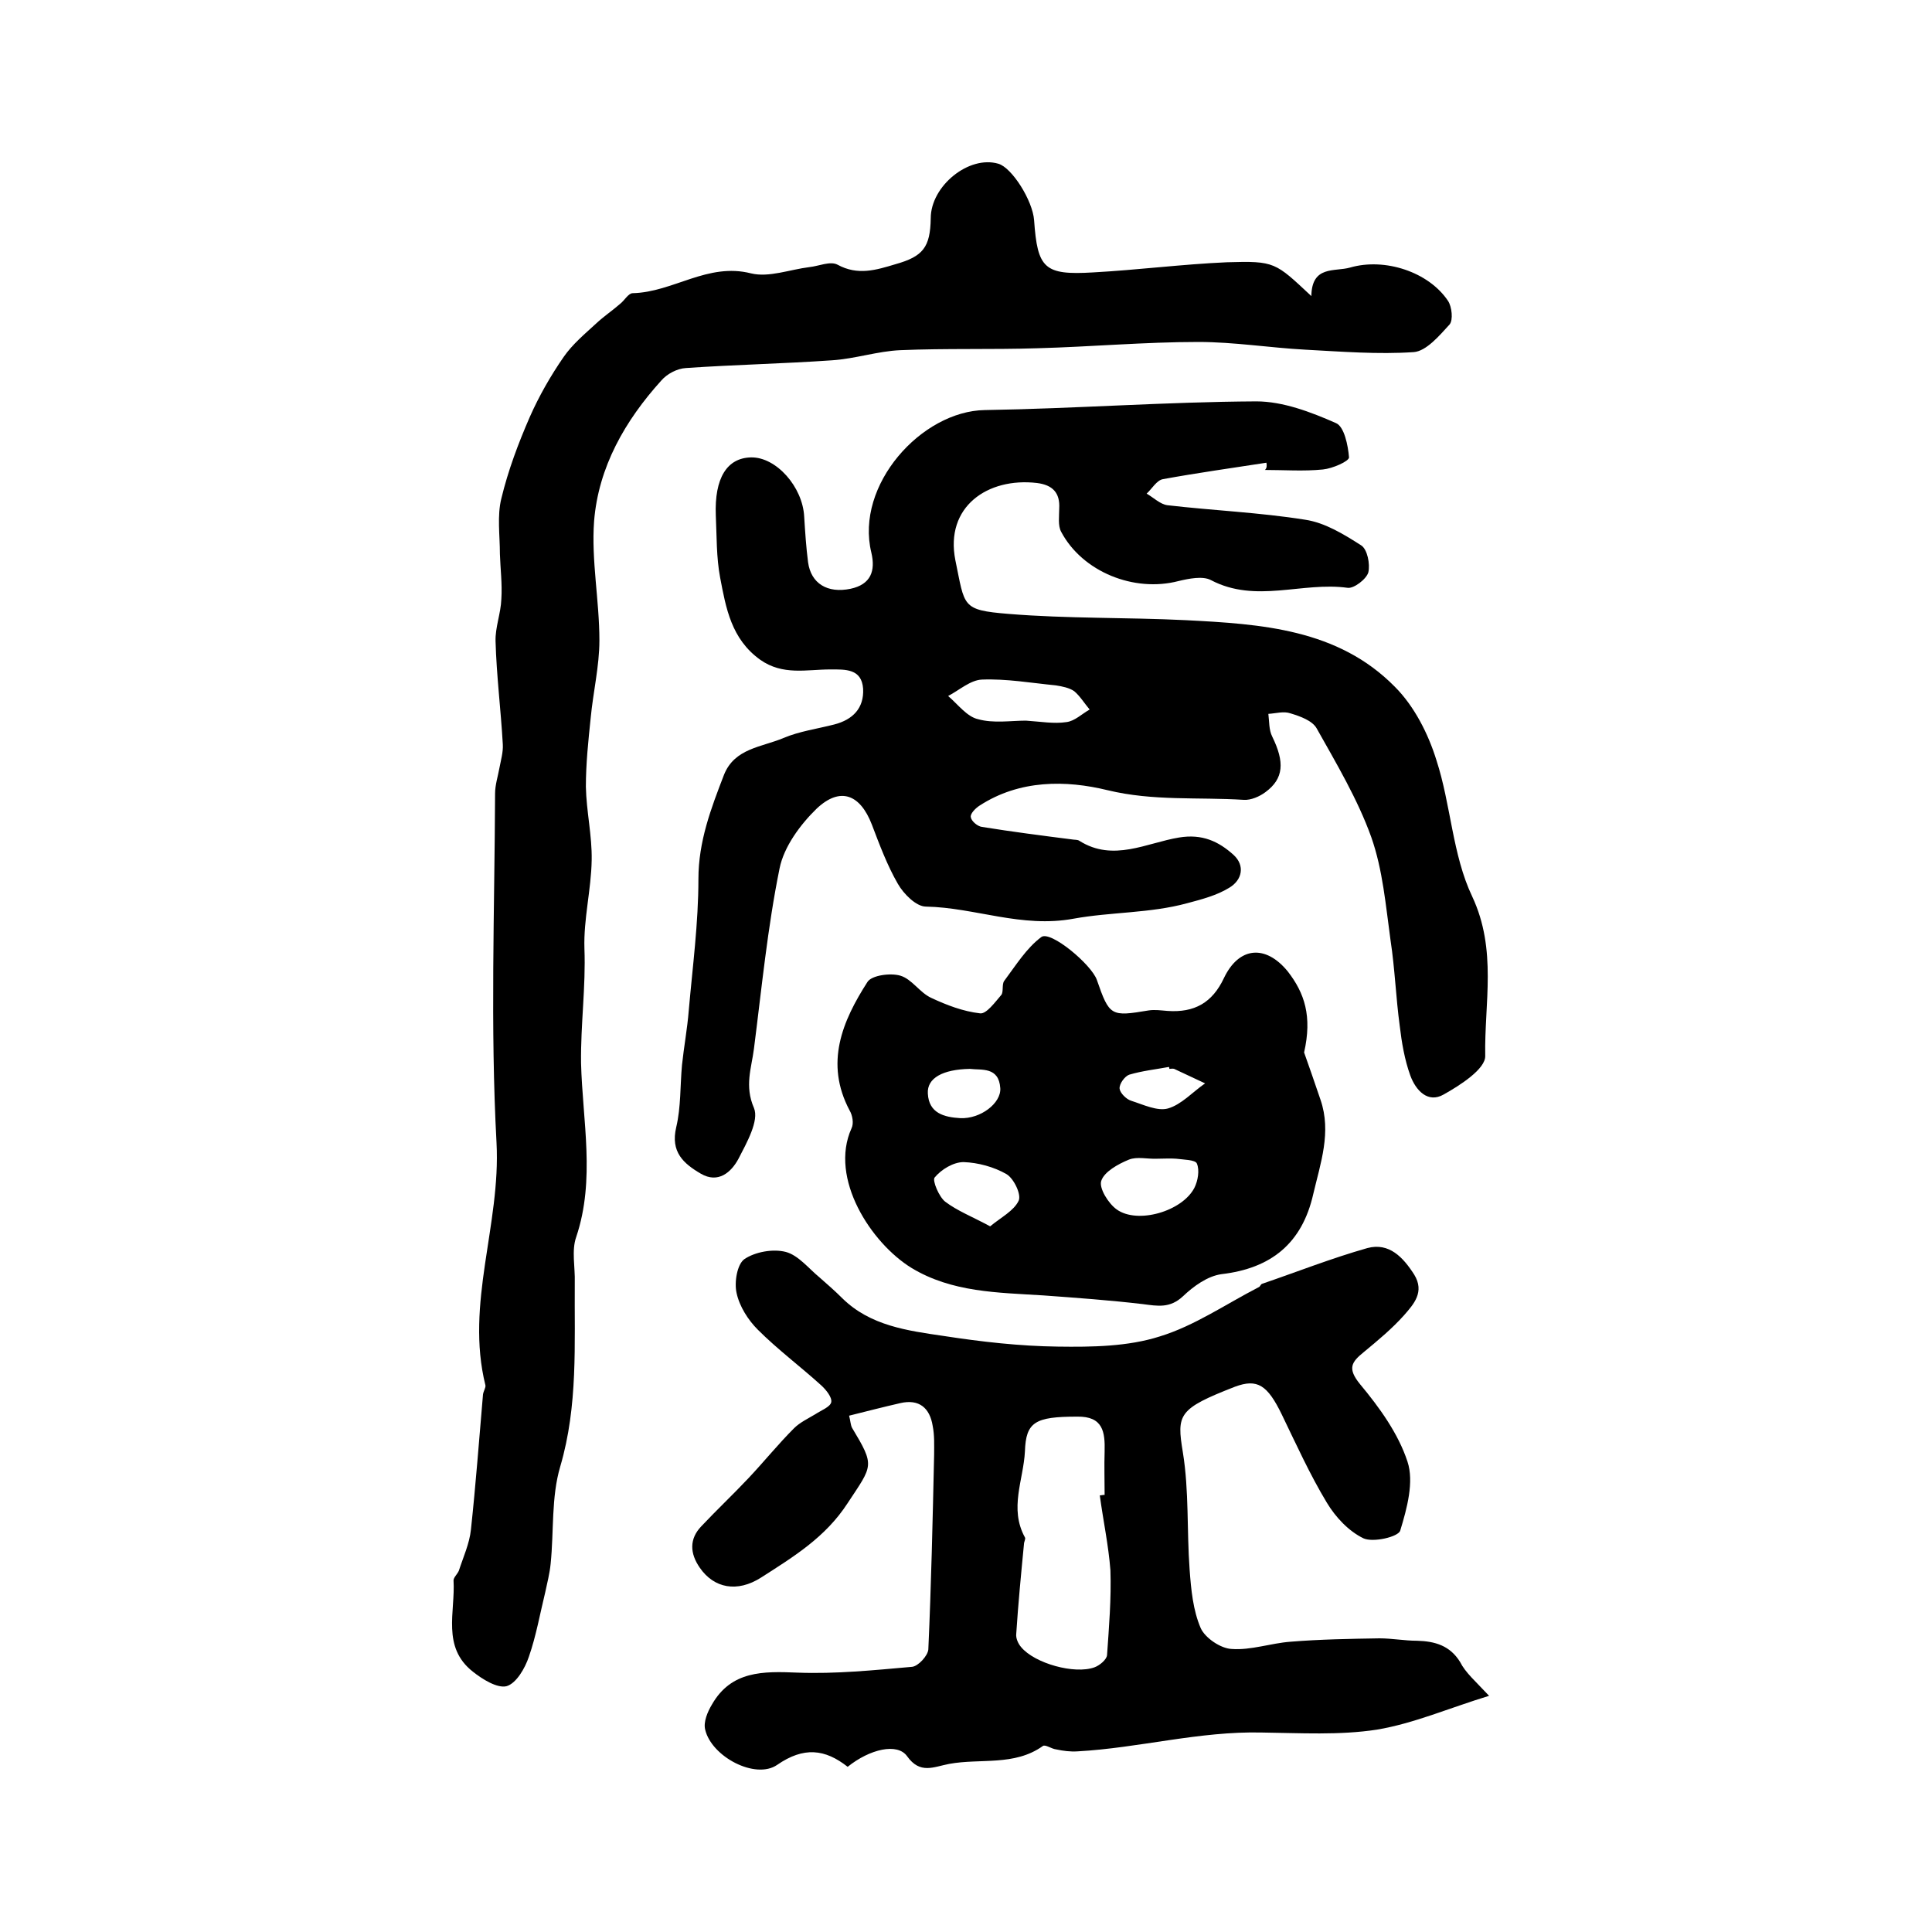 <?xml version="1.0" encoding="utf-8"?>
<!-- Generator: Adobe Illustrator 22.0.0, SVG Export Plug-In . SVG Version: 6.00 Build 0)  -->
<svg version="1.1" id="图层_1" xmlns="http://www.w3.org/2000/svg" xmlns:xlink="http://www.w3.org/1999/xlink" x="0px" y="0px"
	 viewBox="0 0 400 400" style="enable-background:new 0 0 400 400;" xml:space="preserve">
<style type="text/css">
	.st0{fill:#FFFFFF;}
</style>
<g>
	
	<path d="M262.2,95.8c-7.1,1.1-14.3,2.1-21.4,3.4c-1.3,0.2-2.3,2-3.4,3c1.4,0.8,2.8,2.2,4.3,2.4c9.5,1.1,19.1,1.5,28.5,3
		c4.1,0.6,8,3,11.6,5.3c1.3,0.8,1.9,3.9,1.5,5.6c-0.4,1.4-3,3.4-4.3,3.2c-9.4-1.3-19,3.3-28.3-1.6c-1.7-0.9-4.6-0.3-6.7,0.2
		c-9.2,2.4-19.9-1.9-24.3-10.2c-0.7-1.3-0.4-3.2-0.4-4.8c0.2-3.3-1.4-4.9-4.6-5.3c-10.2-1.2-19.1,4.9-16.9,16
		c2,9.6,1.2,10.3,11,11.1c12.2,1,24.5,0.7,36.7,1.3c15.6,0.8,31.5,1.8,43.3,13.8c4,4,6.9,9.7,8.6,15.2c3,9.2,3.3,19.6,7.4,28.2
		c5.2,11.1,2.5,22.1,2.7,33c0.1,2.7-5.2,6.1-8.6,8c-3.3,1.9-5.8-0.9-6.9-3.9c-1.2-3.3-1.8-6.9-2.2-10.3c-0.8-5.9-1-11.8-1.9-17.7
		c-1-7.2-1.6-14.6-4-21.4c-2.8-7.8-7.2-15.2-11.3-22.5c-0.9-1.6-3.4-2.5-5.4-3.1c-1.4-0.5-3,0-4.6,0.1c0.2,1.6,0.1,3.3,0.8,4.7
		c2.6,5.3,2.4,8.7-1.4,11.5c-1.2,0.9-3,1.7-4.5,1.6c-9.4-0.6-18.7,0.3-28.2-2c-8.6-2.1-18.2-2.2-26.5,3.2c-0.8,0.5-2,1.7-1.8,2.4
		c0.1,0.8,1.4,1.9,2.3,2c6.2,1,12.4,1.8,18.7,2.6c0.5,0.1,1.1,0,1.5,0.3c7,4.4,13.9,0.4,20.6-0.7c4.8-0.8,8.2,0.8,11.3,3.6
		c2.4,2.2,1.8,5.2-0.9,6.8c-2.6,1.6-5.7,2.4-8.7,3.2c-7.7,2.1-15.8,1.8-23.5,3.2c-10.8,2-20.4-2.3-30.6-2.5c-2,0-4.6-2.6-5.8-4.7
		c-2.2-3.8-3.8-8.1-5.4-12.3c-2.4-6.2-6.5-7.9-11.4-3.3c-3.4,3.3-6.8,7.9-7.7,12.4c-2.5,12.3-3.7,24.8-5.3,37.3c-0.5,4-2,7.7,0,12.3
		c1.1,2.6-1.5,7.2-3.2,10.5c-1.5,2.8-4.2,5.2-7.8,3.1c-3.6-2.1-6.3-4.5-5.1-9.6c1-4.2,0.8-8.6,1.2-12.9c0.4-3.8,1.1-7.5,1.4-11.3
		c0.8-9.1,2-18.1,2-27.2c0-7.8,2.6-14.6,5.3-21.6c2.2-5.5,7.8-5.7,12.3-7.6c3.3-1.4,7-1.9,10.5-2.8c3.9-1,6.2-3.4,6-7.4
		c-0.3-4.2-3.7-4-6.8-4c-4.9,0-9.8,1.3-14.5-2c-6-4.3-7.1-10.7-8.3-17c-0.8-4.2-0.7-8.6-0.9-12.9c-0.3-7.7,2.3-11.9,7.3-12
		c5.2-0.1,10.7,6.1,11,12.3c0.2,3.2,0.4,6.3,0.8,9.4c0.6,4.4,4,6.5,8.8,5.5c4.2-0.9,5.2-3.7,4.3-7.5c-3.4-14,10.4-29.3,23.5-29.5
		c18.7-0.3,37.5-1.7,56.2-1.8c5.5,0,11.3,2.2,16.5,4.5c1.7,0.7,2.5,4.6,2.7,7.1c0,0.8-3.4,2.3-5.4,2.5c-4,0.4-8,0.1-12,0.1
		C262.3,96.9,262.3,96.4,262.2,95.8z M212.4,149.2c3.1,0.2,5.8,0.7,8.4,0.3c1.7-0.2,3.2-1.7,4.8-2.6c-1.1-1.3-2-2.8-3.2-3.8
		c-1-0.7-2.5-1-3.8-1.2c-5.1-0.5-10.2-1.4-15.3-1.2c-2.4,0.1-4.7,2.2-7,3.4c2,1.7,3.9,4.3,6.2,4.8
		C205.7,149.8,209.3,149.2,212.4,149.2z"/>
	<path d="M308.3,351.1c-8.2,2.5-15.5,5.7-23.2,7c-7.8,1.2-15.9,0.7-23.9,0.6c-12.9-0.3-25.4,3.2-38.1,3.9c-1.5,0.1-3-0.1-4.4-0.4
		c-1-0.1-2.3-1.1-2.8-0.7c-5.9,4.2-12.9,2.5-19.4,3.7c-3.2,0.6-6,2.2-8.7-1.6c-2-2.8-7.7-1.5-12.3,2.2c-4.7-3.7-9.1-4.2-14.6-0.4
		c-4.5,3.1-13.6-1.7-14.9-7.3c-0.4-1.6,0.5-3.7,1.4-5.2c4-7,10.6-6.9,17.7-6.6c7.9,0.3,15.8-0.5,23.7-1.2c1.3-0.1,3.3-2.3,3.4-3.6
		c0.6-13.4,0.9-26.8,1.2-40.3c0-2,0.1-4-0.3-6c-0.6-3.7-2.8-5.6-6.7-4.7c-3.5,0.8-7,1.7-10.6,2.6c0.3,1.2,0.3,1.9,0.6,2.5
		c4.8,8,4.3,7.7-0.9,15.6c-4.6,7.1-11.2,11.1-17.9,15.4c-5,3.2-9.8,2.2-12.7-2c-2.1-3-2.2-6,0.3-8.6c3.2-3.4,6.6-6.6,9.8-10
		c3.2-3.4,6.1-7,9.4-10.3c1.2-1.2,2.9-2,4.4-2.9c1.2-0.8,3.1-1.5,3.3-2.5c0.2-1-1.1-2.6-2.1-3.5c-4.3-3.9-9-7.4-13.1-11.5
		c-2-2-3.8-4.8-4.4-7.6c-0.5-2.2,0.1-5.9,1.6-7c2.2-1.5,5.9-2.2,8.6-1.5c2.6,0.7,4.7,3.4,7,5.3c1.6,1.4,3.2,2.8,4.7,4.3
		c5.8,5.7,13.5,6.7,21,7.8c7.8,1.2,15.7,2.1,23.6,2.2c7.1,0.1,14.5,0,21.1-2.1c7.2-2.2,13.7-6.7,20.5-10.2c0.3-0.1,0.4-0.6,0.7-0.7
		c7.3-2.5,14.4-5.3,21.8-7.4c4.5-1.2,7.4,1.9,9.7,5.5c2.2,3.6-0.1,6.1-2.1,8.4c-2.5,2.8-5.4,5.2-8.3,7.6c-2.6,2.1-3.5,3.4-0.8,6.7
		c4,4.8,7.9,10.2,9.8,16c1.4,4.2-0.1,9.7-1.5,14.3c-0.4,1.3-5.6,2.5-7.6,1.6c-3.1-1.5-5.8-4.4-7.6-7.4c-3.5-5.8-6.3-12-9.3-18.2
		c-3-6.2-5.1-7.5-9.7-5.8c-11.8,4.6-12.1,5.7-10.8,13.6c1.3,8,0.8,16.2,1.4,24.3c0.3,4.1,0.7,8.4,2.3,12.1c0.9,2,4.1,4.2,6.4,4.3
		c4,0.3,8.1-1.2,12.2-1.5c6.1-0.5,12.3-0.6,18.4-0.7c2.6,0,5.2,0.5,7.8,0.5c3.7,0.1,6.8,1,8.9,4.4
		C303.4,346.3,305.5,348.1,308.3,351.1z M227.7,309.6c0.3,0,0.6-0.1,1-0.1c0-3-0.1-6,0-9c0.1-4-0.3-7.3-5.7-7.2
		c-8.7,0-10.6,1.1-10.8,7.2c-0.3,5.9-3.3,11.8,0,17.8c0.2,0.3-0.2,0.9-0.2,1.4c-0.6,6.2-1.2,12.4-1.6,18.6c-0.1,0.9,0.4,2,1,2.7
		c2.8,3.4,11.1,5.7,15.2,4.2c1.1-0.4,2.5-1.6,2.6-2.5c0.4-5.8,0.9-11.7,0.7-17.6C229.5,319.9,228.4,314.8,227.7,309.6z"/>
	<path d="M271.5,61.3c0.1-6.4,4.8-5,8-5.9c7.2-2.1,16.3,0.9,20.3,6.9c0.8,1.2,1.1,4,0.3,4.9c-2.1,2.3-4.8,5.5-7.4,5.7
		c-7.4,0.5-14.9-0.1-22.4-0.5c-7.4-0.4-14.8-1.6-22.2-1.6c-11.1,0-22.2,1-33.3,1.3c-9.5,0.3-19,0-28.4,0.4
		c-4.7,0.2-9.4,1.8-14.2,2.1c-10,0.7-20.1,0.9-30.2,1.6c-1.8,0.1-3.9,1.2-5.1,2.6c-7.5,8.3-13,17.9-13.9,29.1
		c-0.6,8.1,1.1,16.4,1.1,24.7c0,5.3-1.3,10.7-1.8,16c-0.5,4.8-1,9.5-1,14.3c0.1,5.1,1.3,10.1,1.2,15.2c-0.1,6.1-1.7,12.2-1.5,18.3
		c0.3,7.9-0.8,15.7-0.7,23.7c0.3,11.9,3,24.1-1,36c-1,2.8-0.2,6.3-0.3,9.4c-0.1,12.8,0.7,25.5-3,38.1c-1.9,6.4-1.3,13.4-2,20.2
		c-0.2,2-0.7,3.9-1.1,5.8c-1.1,4.5-1.9,9.1-3.4,13.4c-0.8,2.4-2.6,5.5-4.6,6.1c-1.9,0.5-5-1.4-7-3c-6.5-5.1-3.6-12.4-4-18.9
		c0-0.6,0.8-1.3,1.1-2c0.9-2.8,2.2-5.6,2.5-8.5c1-9.3,1.7-18.7,2.5-28c0.1-0.7,0.6-1.4,0.5-1.9c-4.2-16.9,3.2-33.2,2.3-50.2
		c-1.3-24-0.4-48.2-0.3-72.3c0-1.8,0.6-3.6,0.9-5.3c0.3-1.6,0.8-3.3,0.7-4.9c-0.4-7.1-1.3-14.2-1.5-21.3c-0.1-2.9,1.1-5.8,1.2-8.8
		c0.2-3.1-0.2-6.2-0.3-9.3c0-3.9-0.6-7.9,0.3-11.5c1.4-5.8,3.5-11.4,5.9-16.9c1.9-4.3,4.3-8.5,7-12.4c1.8-2.6,4.3-4.7,6.7-6.9
		c1.6-1.5,3.4-2.7,5-4.1c0.9-0.7,1.7-2.2,2.6-2.2c8.4-0.2,15.5-6.4,24.5-4.1c3.7,0.9,8-0.8,12.1-1.3c1.9-0.2,4.3-1.3,5.8-0.5
		c4.2,2.3,8,1.1,12-0.1c5.7-1.6,7.2-3.5,7.3-9.5c0-6.7,7.9-13.1,14-11.3c2.8,0.8,7.1,7.6,7.4,11.7c0.7,10,2.1,11.4,12.2,10.8
		c9.2-0.5,18.5-1.7,27.7-2.1C264,54,264,54.3,271.5,61.3z"/>
	<path d="M270,217.9c0.8,2.2,2.1,6,3.4,9.8c2.3,6.7,0,13.1-1.5,19.5c-2.3,10.2-8.7,15.4-19,16.6c-2.9,0.4-5.8,2.5-8,4.6
		c-2.7,2.5-5.2,2-8.3,1.6c-6.8-0.8-13.7-1.3-20.6-1.8c-9.4-0.6-18.9-0.6-27.3-5.7c-8.3-5.1-17.1-18.5-12.4-28.9
		c0.5-1,0.2-2.7-0.4-3.7c-5.2-9.8-1.5-18.5,3.7-26.6c0.9-1.4,4.8-1.9,6.8-1.3c2.4,0.7,4,3.5,6.4,4.6c3.2,1.5,6.6,2.8,10.1,3.2
		c1.3,0.2,3.1-2.3,4.4-3.8c0.5-0.6,0.1-2.2,0.6-2.9c2.4-3.2,4.6-6.8,7.7-9.1c1.9-1.4,10.4,5.7,11.5,8.9c2.6,7.5,2.9,7.6,10.7,6.3
		c1.3-0.2,2.6,0,3.9,0.1c5.6,0.4,9.3-1.7,11.7-6.8c3.1-6.5,8.6-7,13.2-1.4C270.1,205.6,271.7,210.4,270,217.9z M239.6,239.9
		C239.6,239.9,239.6,240,239.6,239.9c-2,0.1-4.2-0.5-5.9,0.2c-2.2,0.9-5.1,2.5-5.7,4.4c-0.5,1.5,1.5,4.7,3.2,5.9
		c4.3,3.1,13.6,0.4,16.1-4.5c0.7-1.4,1.1-3.6,0.5-5c-0.3-0.8-2.8-0.8-4.3-1C242.3,239.8,240.9,239.9,239.6,239.9z M205,253.9
		c2.3-1.9,4.9-3.2,5.9-5.3c0.6-1.3-1-4.6-2.5-5.5c-2.6-1.5-5.9-2.4-8.9-2.5c-2.1,0-4.6,1.5-6,3.2c-0.5,0.6,0.9,4,2.2,5
		C198.2,250.7,201.3,251.9,205,253.9z M200.8,221.3c-5.6,0.1-8.9,1.9-8.7,5.1c0.2,4.1,3.4,4.9,6.7,5.1c4.2,0.2,8.5-3.1,8.3-6.2
		C206.8,220.8,203.2,221.6,200.8,221.3z M242.1,221.3c0-0.1,0-0.3-0.1-0.4c-2.7,0.5-5.5,0.8-8.2,1.6c-0.9,0.3-2.1,1.9-2,2.9
		c0.1,0.9,1.4,2.2,2.4,2.5c2.5,0.8,5.4,2.2,7.6,1.6c2.8-0.8,5.1-3.4,7.7-5.2c-2.1-1-4.3-2-6.4-3
		C242.8,221.2,242.4,221.3,242.1,221.3z"/>
	
	
	
	
	
	
</g>
</svg>
